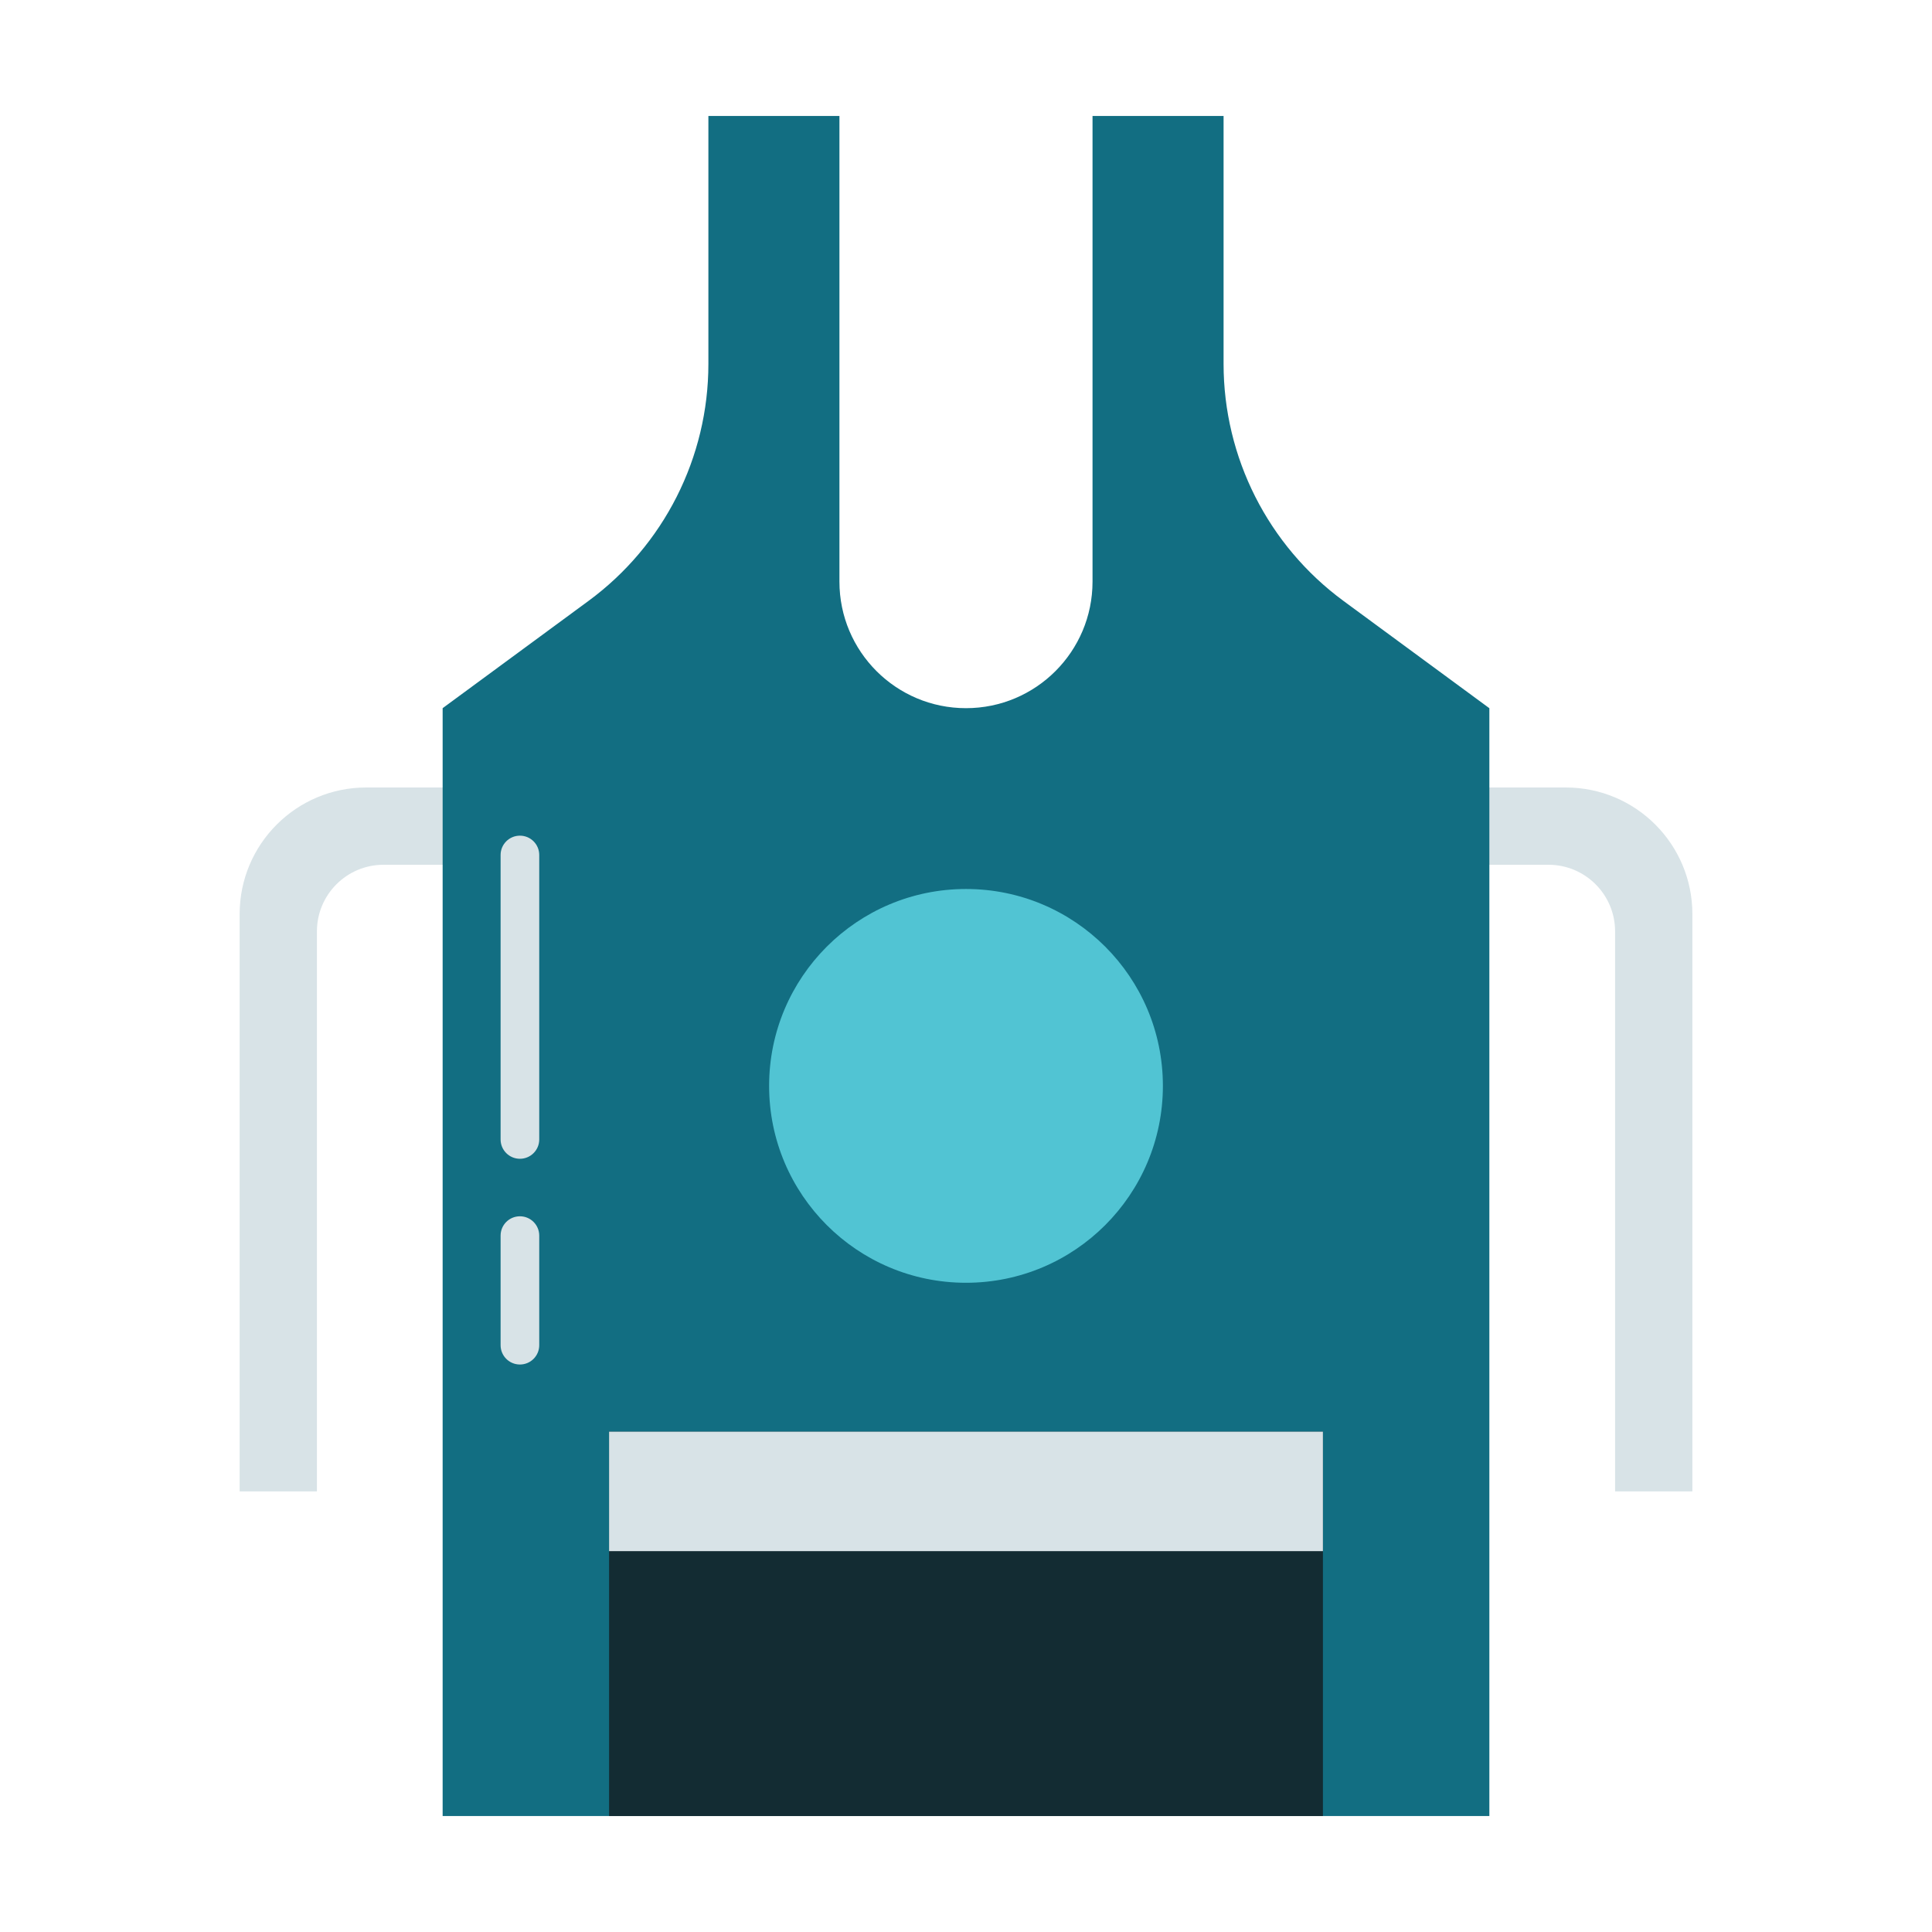 <?xml version="1.0" encoding="UTF-8"?>
<svg xmlns="http://www.w3.org/2000/svg" id="object" height="512" viewBox="0 0 100 100" width="512">
  <g id="_18">
    <g>
      <path d="m87.597 77.194h-4v-28.986c0-1.904-1.544-3.448-3.448-3.448h-5.06v-4h5.956c3.619 0 6.552 2.934 6.552 6.552v29.881zm-75.193 0h4v-28.986c0-1.904 1.544-3.448 3.448-3.448h5.06v-4h-5.956c-3.619 0-6.552 2.934-6.552 6.552v29.881z" fill="#d8e3e7"></path>
      <path d="m77.089 36.655v57.342h-54.178v-57.342l7.546-5.549c3.904-2.87 6.209-7.427 6.209-12.272v-12.832h6.783v24.103c0 3.618 2.933 6.55 6.55 6.55 3.618 0 6.55-2.933 6.55-6.55v-24.103s6.783 0 6.783 0v12.832c0 4.845 2.305 9.402 6.209 12.272l7.546 5.549z" fill="#126e82"></path>
      <path d="m26.911 59.978c-.552 0-1-.447-1-1v-14.724c0-.553.448-1 1-1s1 .447 1 1v14.724c0 .553-.448 1-1 1zm1 9.649v-5.672c0-.553-.448-1-1-1s-1 .447-1 1v5.672c0 .553.448 1 1 1s1-.447 1-1z" fill="#d8e3e7"></path>
      <path d="m31.526 74.103h36.948v19.895h-36.948z" fill="#132c33"></path>
      <path d="m31.526 74.103h36.948v6.184h-36.948z" fill="#d8e3e7"></path>
      <circle cx="50" cy="56.205" fill="#51c4d3" r="10.191"></circle>
    </g>
  </g>
</svg>
